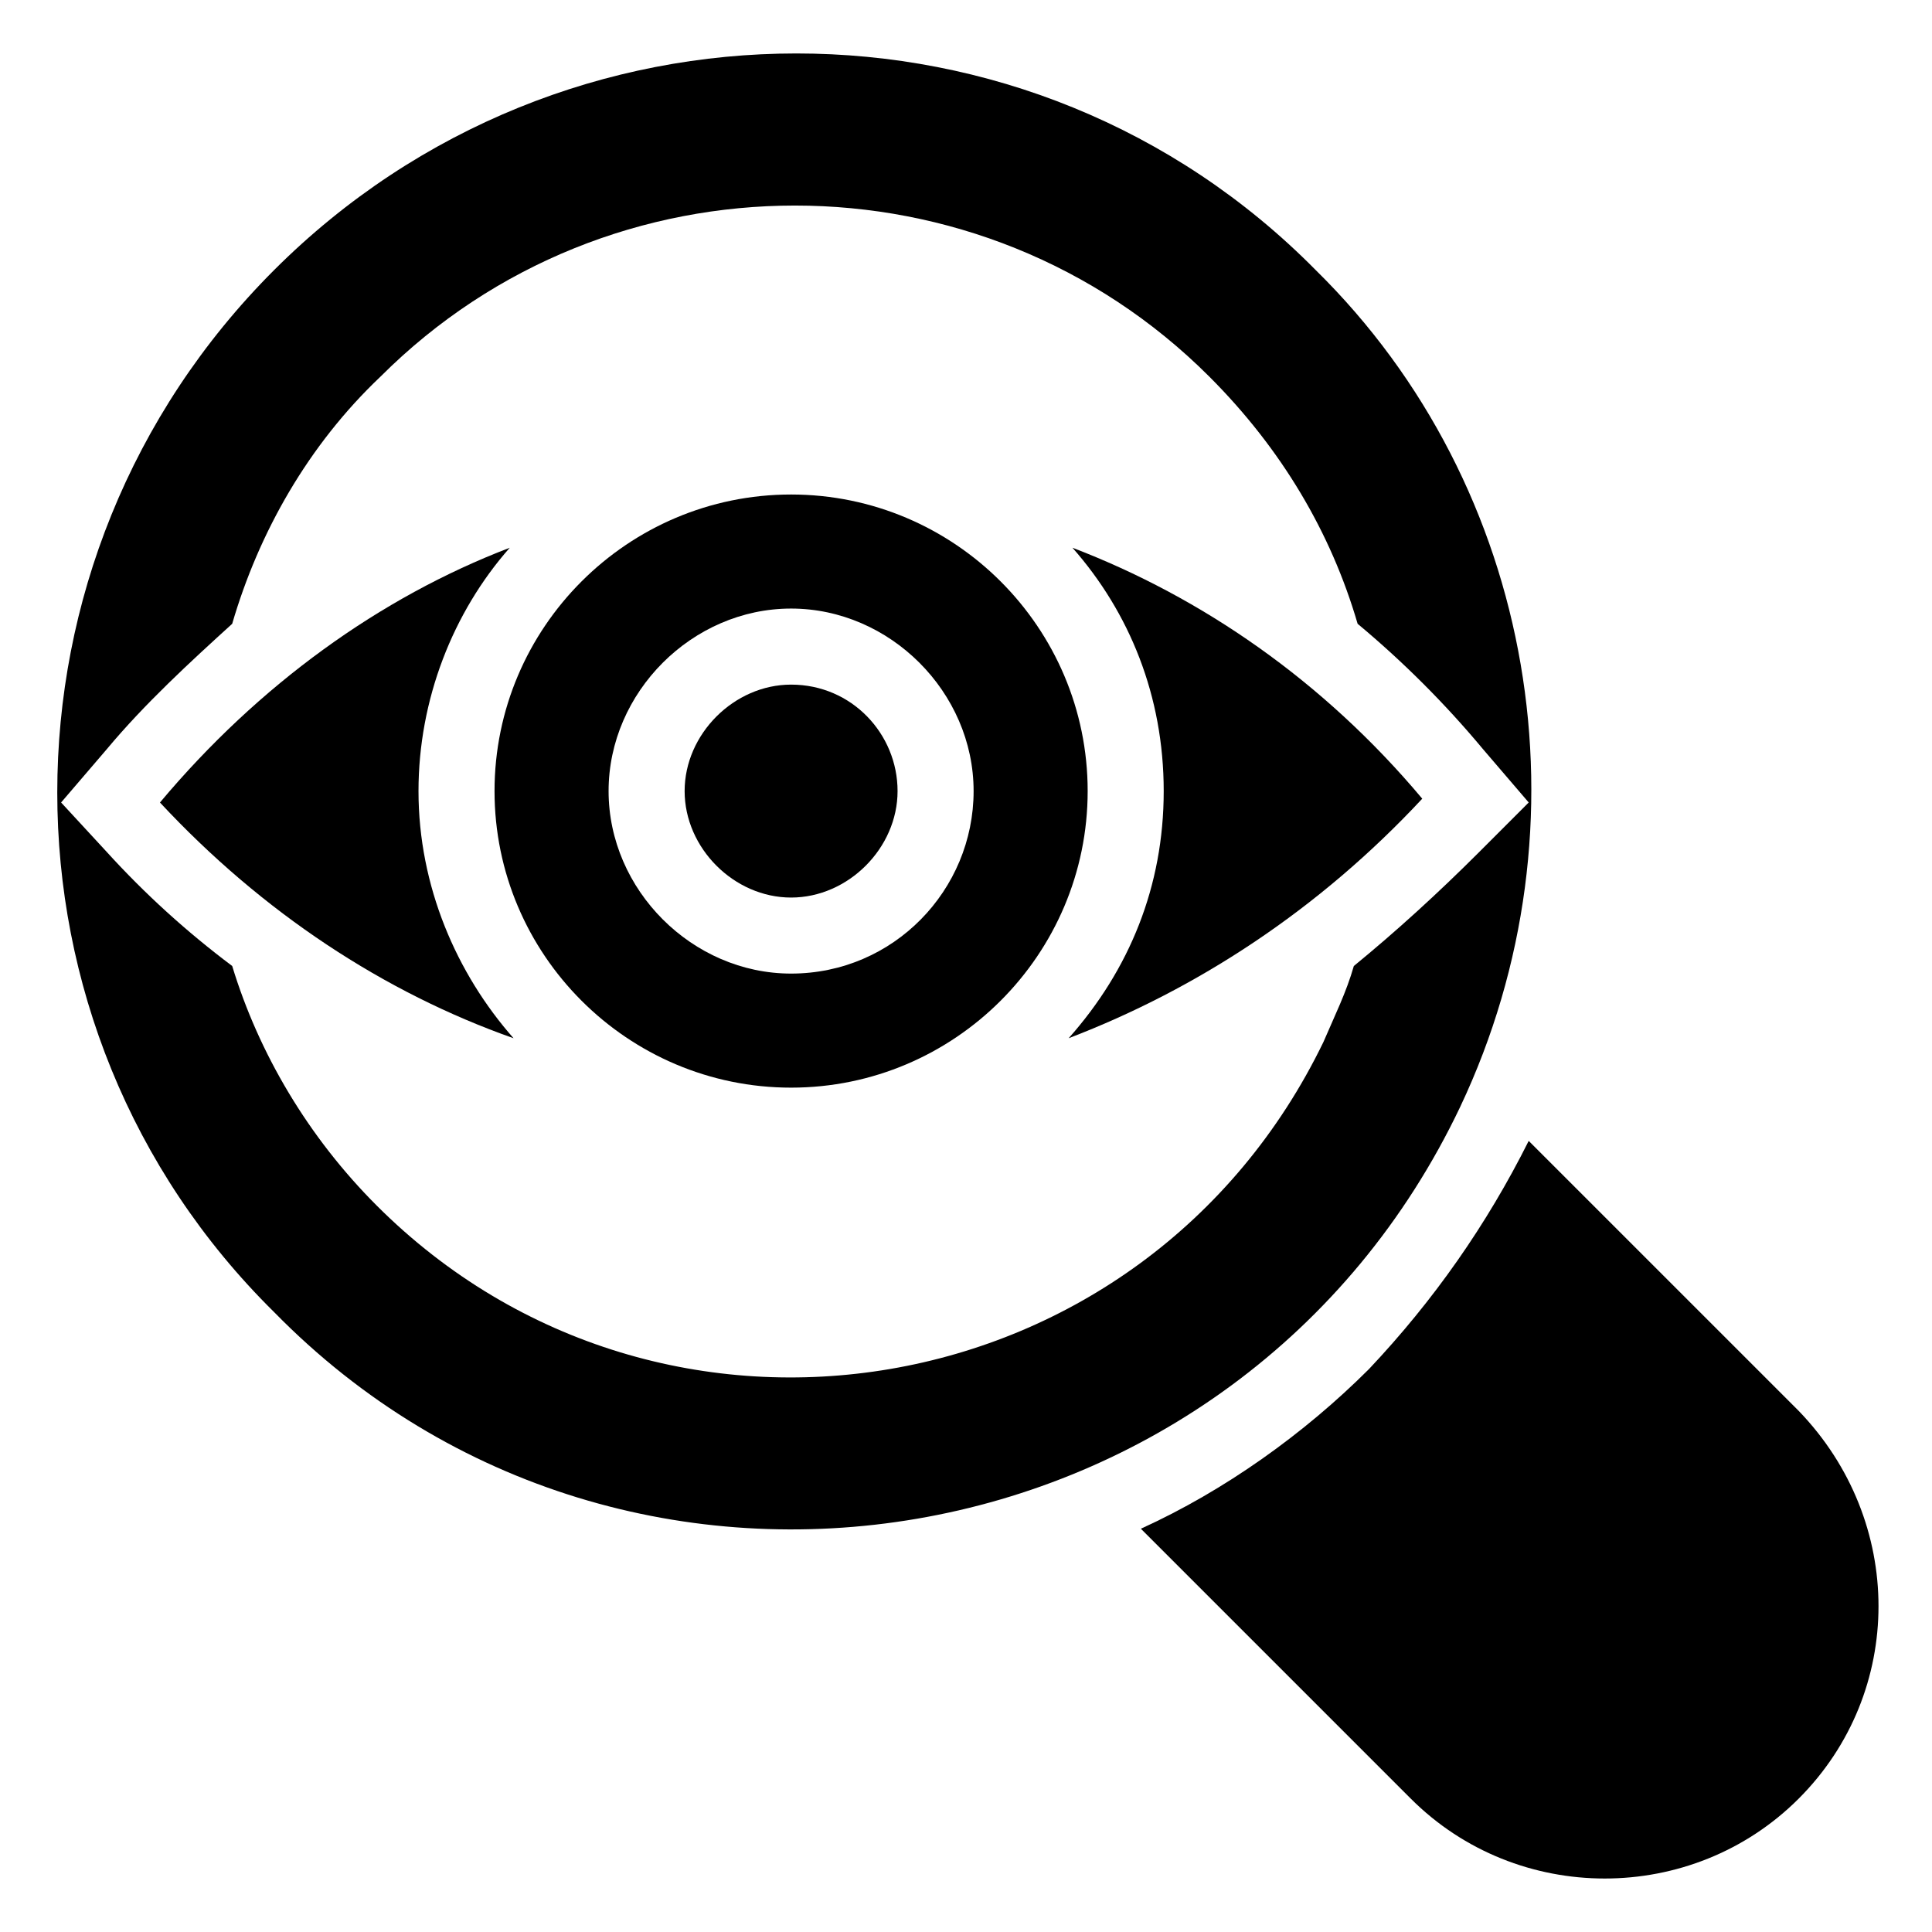 <?xml version="1.0" encoding="UTF-8"?>
<!-- Uploaded to: ICON Repo, www.svgrepo.com, Generator: ICON Repo Mixer Tools -->
<svg fill="#000000" width="800px" height="800px" version="1.1" viewBox="144 144 512 512" xmlns="http://www.w3.org/2000/svg">
 <g>
  <path d="m530.99 437.28c35.266-74.562 20.152-164.24-38.289-221.68-75.57-76.578-199.51-76.578-276.09 0s-76.578 200.52 0 276.09c93.707 95.723 255.93 68.52 314.38-54.41zm-287.17 26.195c-18.137-18.137-31.234-40.305-38.289-63.48-12.09-9.07-23.176-19.145-33.25-30.23l-12.09-13.098 12.09-14.105c10.078-12.09 22.168-23.176 33.25-33.25 7.055-24.184 20.152-47.359 39.297-65.496 60.457-60.457 159.2-60.457 219.66 0 19.145 19.145 32.242 41.312 39.297 65.496 12.09 10.078 23.176 21.16 33.25 33.25l12.09 14.105-13.094 13.102c-11.082 11.082-22.168 21.16-33.25 30.23-2.016 7.055-5.039 13.098-8.062 20.152-47.359 97.738-175.32 118.9-250.9 43.324z"/>
  <path d="m549.12 446.35c-11.082 22.168-25.191 42.32-42.32 60.457-17.129 17.129-38.289 32.242-60.457 42.32l71.539 71.539c28.215 28.215 74.562 28.215 102.78 0 28.215-28.215 28.215-73.555 0-102.78z"/>
  <path d="m353.65 325.43c-15.113 0-28.215 13.098-28.215 28.215 0 15.113 13.098 28.215 28.215 28.215 15.113 0 28.215-13.098 28.215-28.215 0-15.113-12.094-28.215-28.215-28.215z"/>
  <path d="m279.09 289.16c-34.258 13.098-66.504 36.273-92.699 67.512 27.207 29.223 59.449 50.383 93.707 62.473-15.113-17.129-25.191-40.305-25.191-65.496 0-24.184 9.066-47.359 24.184-64.488z"/>
  <path d="m520.91 355.66c-26.199-31.234-58.441-53.402-92.699-66.504 15.113 17.129 24.184 39.297 24.184 64.488 0 25.191-9.07 47.359-25.191 65.496 34.258-13.102 66.5-34.262 93.707-63.48z"/>
  <path d="m353.65 275.05c-43.328 0-78.594 35.266-78.594 78.594 0 43.328 35.266 78.594 78.594 78.594 43.328 0 78.594-35.266 78.594-78.594 0-43.328-35.266-78.594-78.594-78.594zm0 126.96c-26.199 0-48.367-22.168-48.367-48.367 0-26.199 22.168-48.367 48.367-48.367 26.199 0 48.367 22.168 48.367 48.367 0 26.199-21.16 48.367-48.367 48.367z"/>
 </g>
</svg>